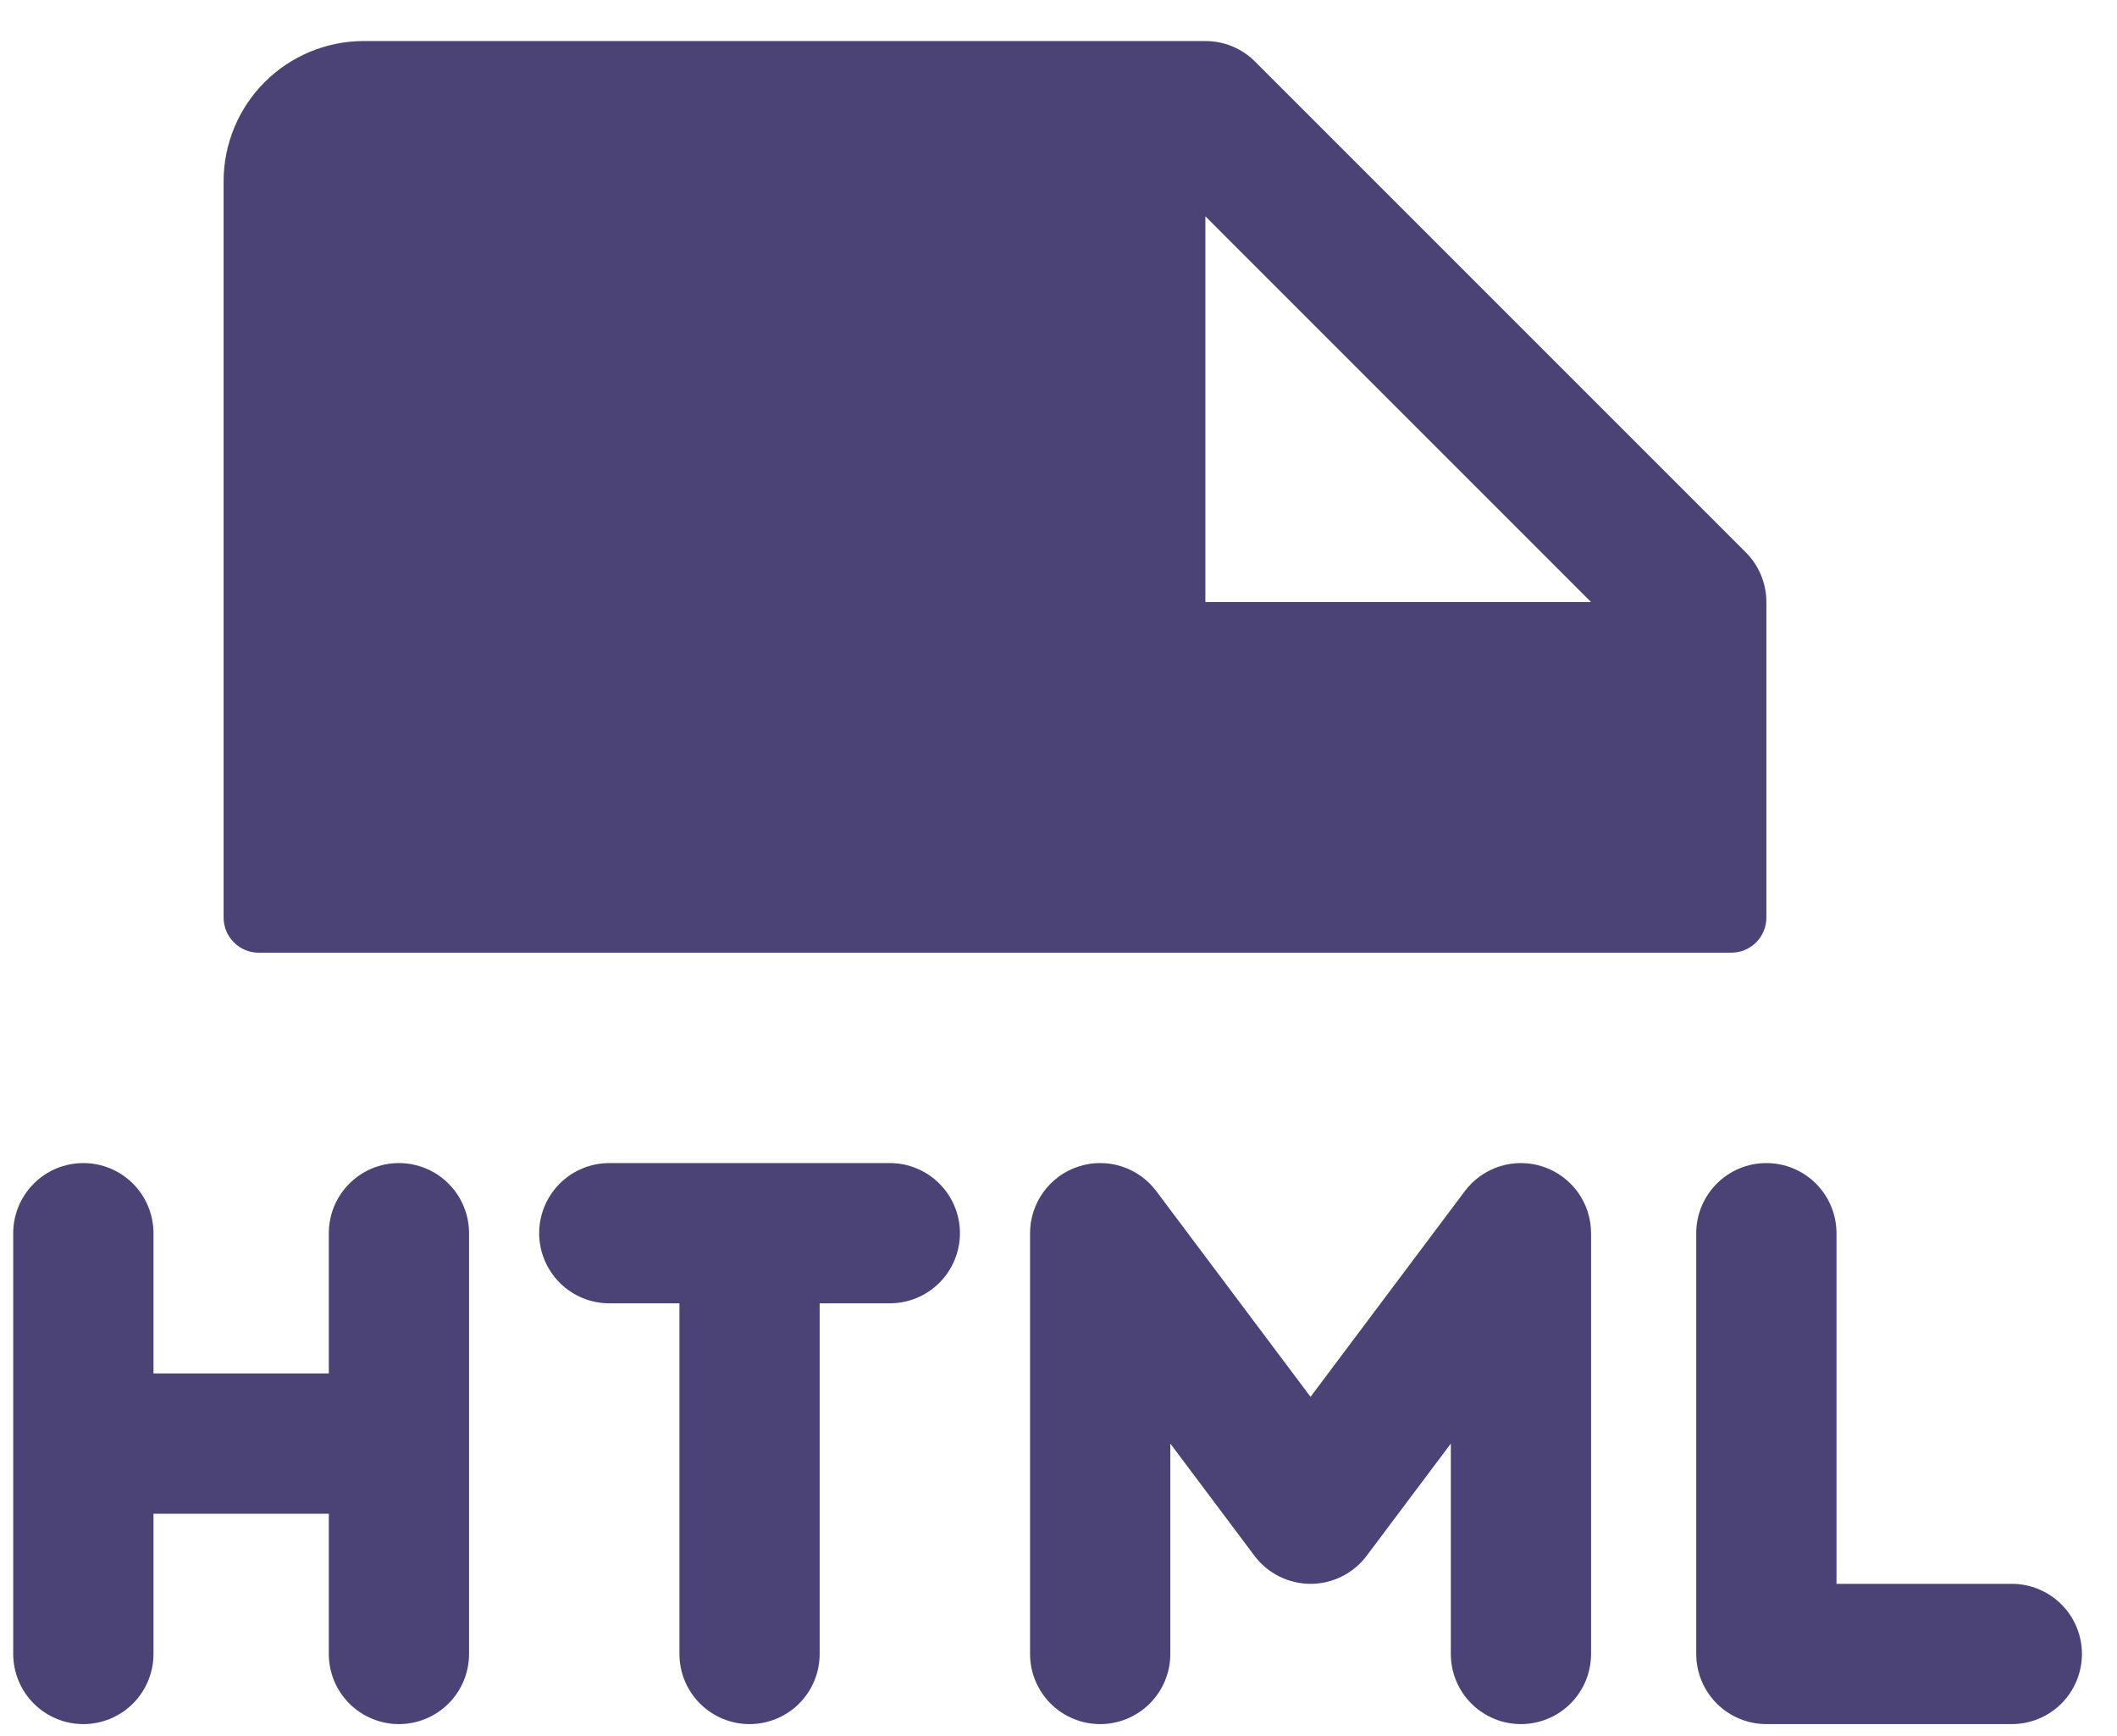 <svg width="50" height="41" viewBox="0 0 50 41" fill="none" xmlns="http://www.w3.org/2000/svg">
<path d="M6.109 22.5H40.891C41.11 22.5 41.321 22.413 41.476 22.257C41.632 22.102 41.719 21.892 41.719 21.672V14.219C41.719 14.001 41.676 13.786 41.593 13.585C41.51 13.384 41.388 13.201 41.234 13.047L29.64 1.453C29.487 1.299 29.304 1.178 29.103 1.094C28.902 1.011 28.686 0.969 28.469 0.969H8.594C7.715 0.969 6.873 1.318 6.251 1.939C5.63 2.56 5.281 3.403 5.281 4.281V21.672C5.281 21.892 5.369 22.102 5.524 22.257C5.679 22.413 5.89 22.5 6.109 22.5ZM28.469 5.109L37.578 14.219H28.469V5.109ZM11.078 29.125V39.062C11.078 39.502 10.904 39.923 10.593 40.234C10.282 40.544 9.861 40.719 9.422 40.719C8.983 40.719 8.561 40.544 8.251 40.234C7.94 39.923 7.766 39.502 7.766 39.062V35.75H3.625V39.062C3.625 39.502 3.45 39.923 3.14 40.234C2.829 40.544 2.408 40.719 1.969 40.719C1.529 40.719 1.108 40.544 0.798 40.234C0.487 39.923 0.312 39.502 0.312 39.062V29.125C0.312 28.686 0.487 28.265 0.798 27.954C1.108 27.643 1.529 27.469 1.969 27.469C2.408 27.469 2.829 27.643 3.14 27.954C3.45 28.265 3.625 28.686 3.625 29.125V32.438H7.766V29.125C7.766 28.686 7.94 28.265 8.251 27.954C8.561 27.643 8.983 27.469 9.422 27.469C9.861 27.469 10.282 27.643 10.593 27.954C10.904 28.265 11.078 28.686 11.078 29.125ZM22.672 29.125C22.672 29.564 22.497 29.985 22.187 30.296C21.876 30.607 21.455 30.781 21.016 30.781H19.359V39.062C19.359 39.502 19.185 39.923 18.874 40.234C18.564 40.544 18.142 40.719 17.703 40.719C17.264 40.719 16.843 40.544 16.532 40.234C16.221 39.923 16.047 39.502 16.047 39.062V30.781H14.391C13.951 30.781 13.53 30.607 13.22 30.296C12.909 29.985 12.734 29.564 12.734 29.125C12.734 28.686 12.909 28.265 13.22 27.954C13.53 27.643 13.951 27.469 14.391 27.469H21.016C21.455 27.469 21.876 27.643 22.187 27.954C22.497 28.265 22.672 28.686 22.672 29.125ZM37.578 29.125V39.062C37.578 39.502 37.404 39.923 37.093 40.234C36.782 40.544 36.361 40.719 35.922 40.719C35.483 40.719 35.061 40.544 34.751 40.234C34.44 39.923 34.266 39.502 34.266 39.062V34.094L32.278 36.744C32.124 36.95 31.924 37.116 31.694 37.231C31.464 37.346 31.21 37.406 30.953 37.406C30.696 37.406 30.442 37.346 30.212 37.231C29.982 37.116 29.782 36.95 29.628 36.744L27.641 34.094V39.062C27.641 39.502 27.466 39.923 27.155 40.234C26.845 40.544 26.424 40.719 25.984 40.719C25.545 40.719 25.124 40.544 24.813 40.234C24.503 39.923 24.328 39.502 24.328 39.062V29.125C24.328 28.777 24.438 28.439 24.641 28.157C24.844 27.875 25.131 27.664 25.461 27.554C25.79 27.444 26.146 27.44 26.478 27.544C26.81 27.648 27.101 27.853 27.309 28.131L30.953 32.99L34.597 28.131C34.805 27.853 35.096 27.648 35.428 27.544C35.76 27.44 36.116 27.444 36.446 27.554C36.775 27.664 37.062 27.875 37.266 28.157C37.469 28.439 37.578 28.777 37.578 29.125ZM49.172 39.062C49.172 39.502 48.997 39.923 48.687 40.234C48.376 40.544 47.955 40.719 47.516 40.719H41.719C41.279 40.719 40.858 40.544 40.548 40.234C40.237 39.923 40.062 39.502 40.062 39.062V29.125C40.062 28.686 40.237 28.265 40.548 27.954C40.858 27.643 41.279 27.469 41.719 27.469C42.158 27.469 42.579 27.643 42.89 27.954C43.2 28.265 43.375 28.686 43.375 29.125V37.406H47.516C47.955 37.406 48.376 37.581 48.687 37.891C48.997 38.202 49.172 38.623 49.172 39.062Z" fill="#4B4376"/>
</svg>
